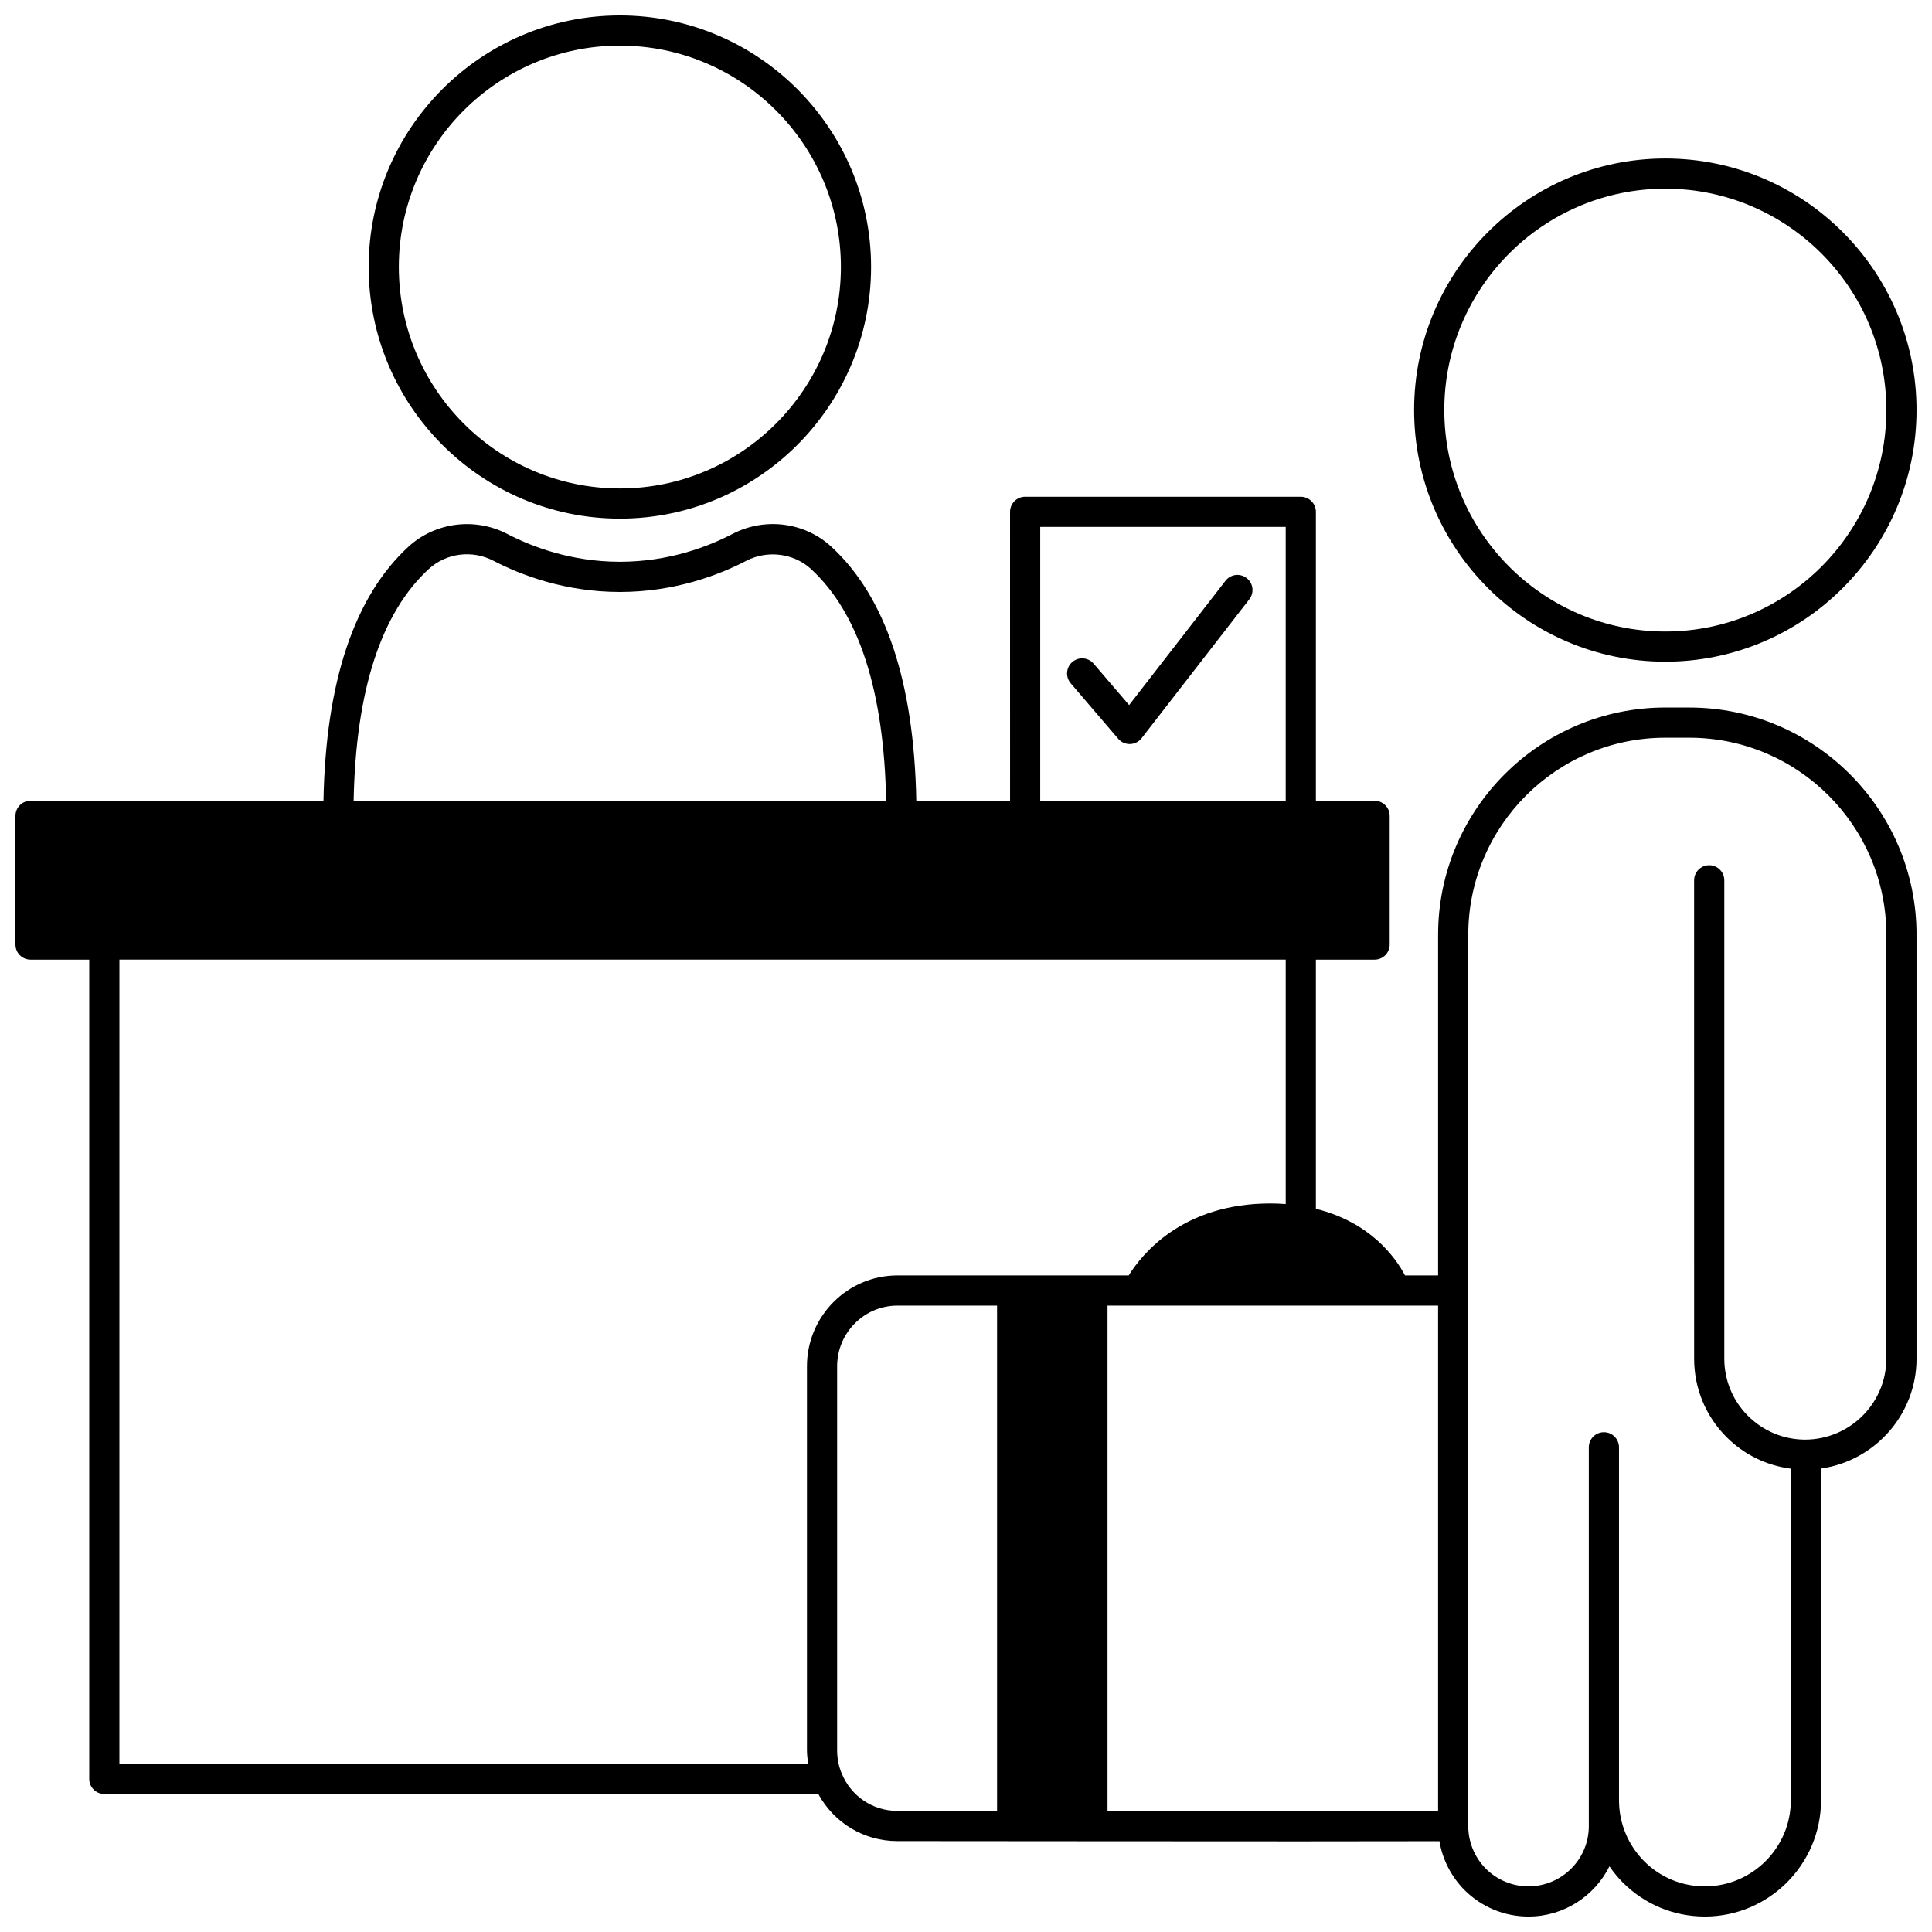 <?xml version="1.0" encoding="UTF-8"?>
<!-- Uploaded to: ICON Repo, www.svgrepo.com, Generator: ICON Repo Mixer Tools -->
<svg width="800px" height="800px" version="1.1" viewBox="144 144 512 512" xmlns="http://www.w3.org/2000/svg">
 <defs>
  <clipPath id="c">
   <path d="m241 148.09h134v133.91h-134z"/>
  </clipPath>
  <clipPath id="b">
   <path d="m518 185h133.9v135h-133.9z"/>
  </clipPath>
  <clipPath id="a">
   <path d="m148.09 275h503.81v376.9h-503.81z"/>
  </clipPath>
 </defs>
 <g clip-path="url(#c)">
  <path d="m308.27 281.44c36.711 0 66.574-29.918 66.574-66.695 0-36.746-29.863-66.652-66.574-66.652-36.711 0-66.574 29.906-66.574 66.656 0 36.773 29.863 66.691 66.574 66.691zm0-125.35c32.301 0 58.578 26.312 58.578 58.656 0 32.367-26.277 58.699-58.578 58.699-32.301 0-58.578-26.328-58.578-58.699 0-32.34 26.277-58.656 58.578-58.656z"/>
 </g>
 <g clip-path="url(#b)">
  <path d="m585.33 319.35c36.711 0 66.574-29.918 66.574-66.695 0-36.75-29.863-66.656-66.574-66.656-36.711 0.004-66.574 29.906-66.574 66.656 0 36.781 29.863 66.695 66.574 66.695zm0-125.35c32.301 0 58.578 26.312 58.578 58.656 0 32.367-26.277 58.699-58.578 58.699s-58.578-26.328-58.578-58.699c0-32.34 26.277-58.656 58.578-58.656z"/>
 </g>
 <g clip-path="url(#a)">
  <path d="m591.69 331.5h-6.359c-33.203 0-60.219 27.016-60.219 60.219v90.285h-8.77c-2.465-4.668-9.094-14.066-23.617-17.66v-66.027h15.555c2.207 0 4-1.789 4-4v-34.105c0-2.211-1.793-4-4-4h-15.555v-76.57c0-2.211-1.793-4-4-4h-73.051c-2.207 0-4 1.789-4 4l0.004 76.57h-24.848c-0.586-31.488-8.152-54.152-22.547-67.359-7.066-6.488-17.609-7.832-26.219-3.328-6.449 3.356-16.855 7.348-29.785 7.348-12.93 0-23.336-3.996-29.777-7.34-8.59-4.496-19.125-3.164-26.227 3.316-14.395 13.203-21.961 35.875-22.551 67.363h-77.629c-2.207 0-4 1.789-4 4v34.105c0 2.211 1.793 4 4 4h15.555v217.12c0 2.211 1.793 4 4 4h189.21c4.168 7.644 12.09 12.477 20.949 12.477l30.348 0.023c0.027 0 0.051 0.016 0.078 0.016s0.051-0.016 0.078-0.016l21.188 0.016c2.098 0 29.941 0.027 55.09 0.027 15.582 0 30.117-0.012 36.875-0.039 0.816 4.852 3.09 9.355 6.668 12.977 4.559 4.512 10.566 6.992 16.926 6.992 9.395 0 17.523-5.434 21.461-13.309 1.047 1.516 2.219 2.961 3.547 4.297 5.809 5.809 13.531 9.008 21.738 9.008 16.977 0 30.789-13.832 30.789-30.828l0.004-87.898c14.27-2.031 25.309-14.34 25.309-29.145v-112.31c-0.004-33.203-27.016-60.219-60.219-60.219zm-172.02-47.863h65.055v72.574h-65.055zm-162 11.117c4.621-4.219 11.504-5.078 17.133-2.129 7.242 3.758 18.926 8.25 33.473 8.25 14.547 0 26.234-4.484 33.484-8.254 5.559-2.898 12.59-2.031 17.117 2.129 12.703 11.652 19.402 32.336 19.961 61.465h-141.12c0.562-29.137 7.254-49.816 19.953-61.461zm-82.023 103.56h309.08v64.777c-1.344-0.102-2.703-0.16-4.078-0.16-23.309 0-34.074 13.496-37.531 19.074l-61.273-0.004c-13.23 0-23.992 10.801-23.992 24.074v101.8c0 1.211 0.168 2.387 0.34 3.559h-182.55zm191.38 215.59c-0.781-1.883-1.176-3.91-1.176-6.027v-101.8c0-8.863 7.172-16.078 15.992-16.078h26.391v133.93l-26.43-0.016c-6.519 0-12.316-3.914-14.777-10.008zm70.477 10.047v-133.95h87.605v133.94c-12.012 0.039-50.25 0.035-87.605 0.008zm206.4-119.91c0 11.773-9.574 21.406-21.473 21.473-5.742 0-11.141-2.242-15.207-6.305-4.043-4.043-6.266-9.426-6.266-15.168v-126.75c0-2.211-1.793-4-4-4-2.207 0-4 1.789-4 4l0.004 126.75c0 7.879 3.059 15.27 8.609 20.82 4.629 4.633 10.535 7.504 17.023 8.355v87.863c0 12.586-10.223 22.832-22.793 22.832-6.074 0-11.789-2.367-16.074-6.652-4.305-4.344-6.676-10.086-6.676-16.18v-93.527c0-2.211-1.793-4-4-4-2.207 0-4 1.789-4 4v100.4c0 8.797-7.172 15.953-15.992 15.953-4.238 0-8.25-1.664-11.273-4.648-3.019-3.055-4.684-7.07-4.684-11.344l0.004-236.19c0-28.793 23.426-52.219 52.219-52.219h6.359c28.793 0 52.219 23.422 52.219 52.219z"/>
 </g>
 <path d="m468.77 297.91-25.543 32.945-9.406-10.988c-1.434-1.68-3.957-1.871-5.637-0.438-1.676 1.434-1.871 3.957-0.438 5.637l12.594 14.715c0.758 0.887 1.871 1.398 3.039 1.398h0.098c1.199-0.031 2.328-0.598 3.062-1.551l28.551-36.824c1.352-1.746 1.035-4.254-0.711-5.606-1.742-1.355-4.254-1.047-5.609 0.711z"/>
</svg>